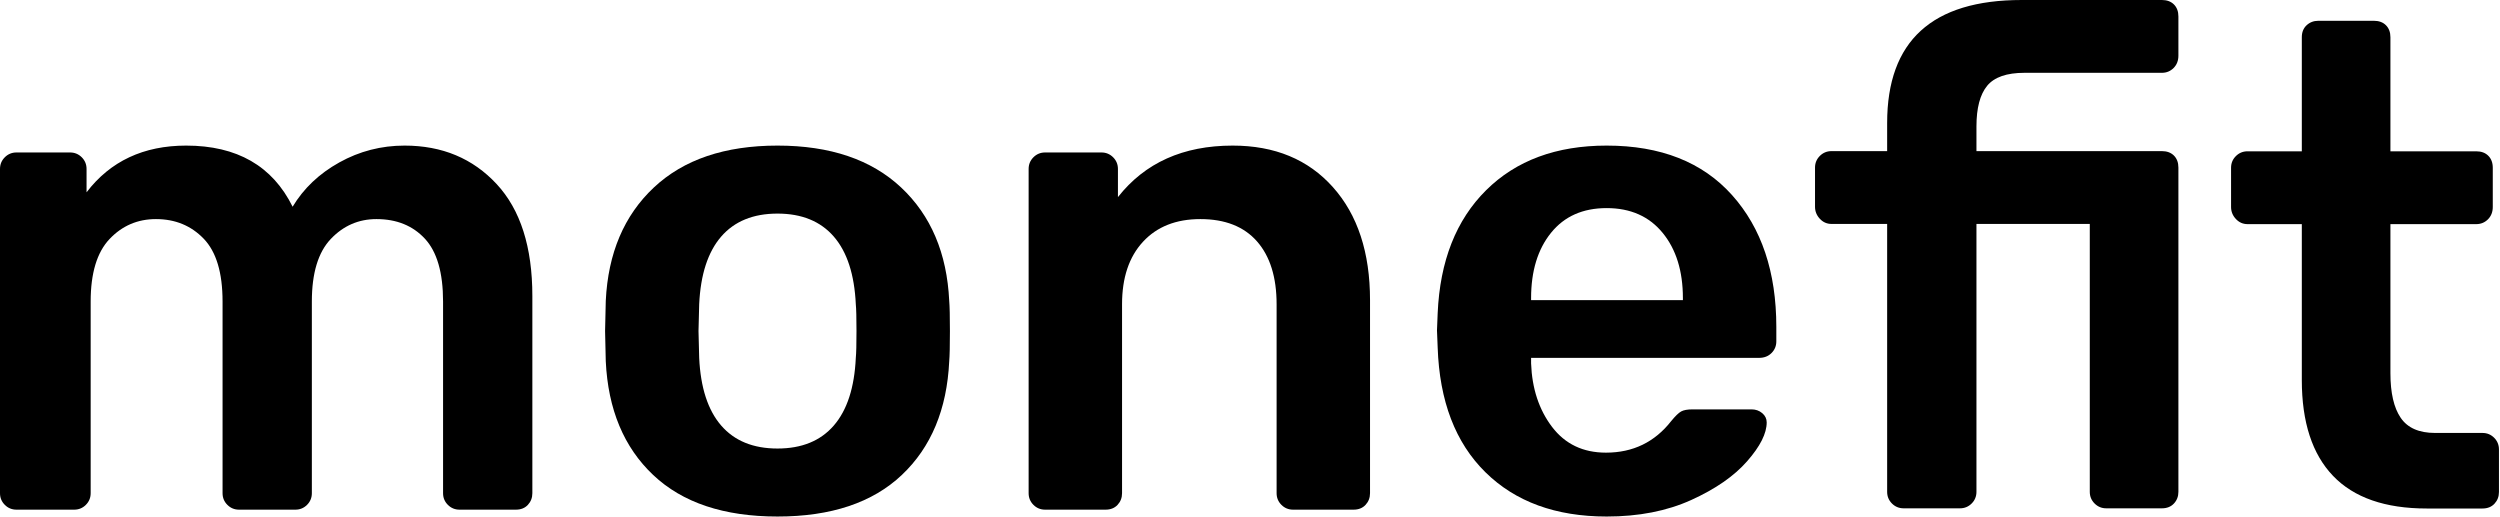<svg width="363" height="75" viewBox="0 0 363 75" fill="none" xmlns="http://www.w3.org/2000/svg">
<path d="M0.698 73.304C0.233 72.84 0 72.274 0 71.609V24.532C0 23.867 0.233 23.301 0.698 22.836C1.162 22.372 1.728 22.138 2.394 22.138H10.174C10.836 22.138 11.403 22.372 11.87 22.836C12.334 23.301 12.568 23.867 12.568 24.532V27.922C16.023 23.401 20.846 21.14 27.03 21.14C34.411 21.14 39.562 24.099 42.489 30.017C44.085 27.358 46.344 25.213 49.272 23.583C52.197 21.955 55.356 21.14 58.748 21.14C64.198 21.14 68.654 23.002 72.113 26.726C75.57 30.449 77.298 35.869 77.298 42.983V71.609C77.298 72.274 77.082 72.84 76.65 73.304C76.218 73.77 75.636 74.003 74.906 74.003H66.726C66.061 74.003 65.495 73.77 65.03 73.304C64.564 72.84 64.333 72.274 64.333 71.609V43.781C64.333 39.592 63.451 36.55 61.69 34.655C59.927 32.759 57.584 31.812 54.657 31.812C52.065 31.812 49.853 32.777 48.025 34.704C46.196 36.634 45.281 39.66 45.281 43.781V71.609C45.281 72.274 45.049 72.84 44.585 73.304C44.118 73.77 43.553 74.003 42.889 74.003H34.709C34.045 74.003 33.478 73.77 33.014 73.304C32.547 72.84 32.316 72.274 32.316 71.609V43.781C32.316 39.592 31.402 36.55 29.572 34.655C27.743 32.759 25.433 31.812 22.64 31.812C19.981 31.812 17.737 32.777 15.909 34.704C14.078 36.634 13.165 39.66 13.165 43.781V71.609C13.165 72.274 12.932 72.84 12.467 73.304C12.002 73.77 11.435 74.003 10.773 74.003H2.394C1.728 74.003 1.162 73.77 0.698 73.304Z" fill="black"/>
<path d="M121.072 61.784C122.999 59.556 124.063 56.283 124.263 51.959C124.329 51.296 124.362 49.999 124.362 48.069C124.362 46.142 124.329 44.845 124.263 44.179C124.063 39.858 122.999 36.584 121.072 34.355C119.142 32.129 116.417 31.014 112.893 31.014C109.368 31.014 106.642 32.129 104.713 34.355C102.785 36.584 101.722 39.858 101.522 44.179L101.423 48.069L101.522 51.959C101.722 56.283 102.785 59.556 104.713 61.784C106.642 64.013 109.368 65.126 112.893 65.126C116.417 65.126 119.142 64.013 121.072 61.784ZM94.839 68.965C90.583 64.944 88.29 59.439 87.958 52.459L87.858 48.069L87.958 43.681C88.29 36.766 90.616 31.281 94.94 27.224C99.261 23.169 105.246 21.14 112.893 21.14C120.538 21.14 126.522 23.169 130.845 27.224C135.168 31.281 137.494 36.766 137.827 43.681C137.894 44.479 137.928 45.942 137.928 48.069C137.928 50.198 137.894 51.66 137.827 52.459C137.494 59.439 135.2 64.944 130.946 68.965C126.69 72.99 120.673 75 112.893 75C105.113 75 99.094 72.99 94.839 68.965Z" fill="black"/>
<path d="M150.055 73.304C149.59 72.84 149.357 72.274 149.357 71.609V24.532C149.357 23.867 149.59 23.301 150.055 22.836C150.519 22.372 151.085 22.138 151.751 22.138H159.929C160.594 22.138 161.159 22.372 161.625 22.836C162.089 23.301 162.324 23.867 162.324 24.532V28.62C166.246 23.633 171.798 21.14 178.98 21.14C185.096 21.14 189.951 23.151 193.541 27.175C197.132 31.198 198.928 36.667 198.928 43.582V71.609C198.928 72.274 198.711 72.84 198.279 73.304C197.847 73.77 197.265 74.003 196.534 74.003H187.757C187.092 74.003 186.525 73.77 186.061 73.304C185.596 72.84 185.363 72.274 185.363 71.609V44.18C185.363 40.257 184.416 37.215 182.521 35.054C180.625 32.894 177.883 31.812 174.292 31.812C170.767 31.812 167.991 32.909 165.963 35.104C163.935 37.298 162.922 40.325 162.922 44.18V71.609C162.922 72.274 162.705 72.84 162.273 73.304C161.84 73.77 161.258 74.003 160.527 74.003H151.751C151.085 74.003 150.519 73.77 150.055 73.304Z" fill="black"/>
<path d="M244.357 43.582V43.282C244.357 39.36 243.376 36.201 241.414 33.807C239.453 31.414 236.743 30.216 233.286 30.216C229.828 30.216 227.134 31.414 225.207 33.807C223.277 36.201 222.315 39.36 222.315 43.282V43.582H244.357ZM215.681 68.568C211.326 64.279 209.015 58.245 208.75 50.465L208.65 47.97L208.75 45.477C209.082 37.897 211.426 31.946 215.781 27.624C220.136 23.301 225.971 21.14 233.286 21.14C241.131 21.14 247.2 23.534 251.489 28.322C255.777 33.11 257.922 39.492 257.922 47.472V49.566C257.922 50.232 257.688 50.798 257.224 51.262C256.757 51.728 256.16 51.961 255.429 51.961H222.315V52.758C222.447 56.417 223.462 59.491 225.356 61.984C227.252 64.478 229.861 65.725 233.186 65.725C237.11 65.725 240.267 64.196 242.661 61.137C243.26 60.406 243.742 59.94 244.108 59.74C244.473 59.54 245.021 59.441 245.753 59.441H254.33C254.929 59.441 255.444 59.625 255.877 59.989C256.308 60.355 256.525 60.805 256.525 61.335C256.525 62.932 255.579 64.811 253.683 66.972C251.788 69.133 249.078 71.011 245.553 72.606C242.03 74.203 237.94 75 233.286 75C225.905 75 220.035 72.857 215.681 68.568Z" fill="black"/>
<path d="M274.713 73.11C274.247 72.646 274.014 72.079 274.014 71.414V32.515H265.935C265.27 32.515 264.705 32.266 264.239 31.767C263.774 31.268 263.541 30.687 263.541 30.022V24.337C263.541 23.673 263.774 23.107 264.239 22.641C264.705 22.177 265.27 21.943 265.935 21.943H274.014V17.853C274.014 5.95 280.531 0 293.564 0H313.91C314.641 0 315.222 0.216 315.656 0.648C316.088 1.081 316.304 1.662 316.304 2.393V8.079C316.304 8.811 316.07 9.409 315.606 9.873C315.14 10.34 314.574 10.572 313.91 10.572H293.962C291.369 10.572 289.556 11.204 288.527 12.467C287.495 13.73 286.981 15.693 286.981 18.352V21.943H313.91C314.641 21.943 315.222 22.159 315.656 22.59C316.088 23.025 316.304 23.606 316.304 24.337V71.414C316.304 72.079 316.088 72.646 315.656 73.11C315.222 73.575 314.641 73.808 313.91 73.808H305.833C305.166 73.808 304.601 73.575 304.137 73.11C303.67 72.646 303.437 72.079 303.437 71.414V32.515H286.981V71.414C286.981 72.079 286.747 72.646 286.283 73.11C285.816 73.575 285.251 73.808 284.587 73.808H276.408C275.743 73.808 275.177 73.575 274.713 73.11Z" fill="black"/>
<path d="M338.76 69.098C335.735 65.94 334.223 61.302 334.223 55.184V32.543H326.342C325.677 32.543 325.112 32.292 324.648 31.794C324.181 31.295 323.95 30.713 323.95 30.049V24.363C323.95 23.699 324.181 23.134 324.648 22.667C325.112 22.203 325.677 21.97 326.342 21.97H334.223V5.412C334.223 4.681 334.454 4.1 334.921 3.667C335.385 3.235 335.951 3.019 336.616 3.019H344.696C345.427 3.019 346.008 3.235 346.441 3.667C346.872 4.1 347.089 4.681 347.089 5.412V21.97H359.557C360.287 21.97 360.869 22.187 361.302 22.618C361.733 23.051 361.951 23.632 361.951 24.363V30.049C361.951 30.782 361.717 31.379 361.253 31.845C360.786 32.31 360.22 32.543 359.557 32.543H347.089V54.186C347.089 57.045 347.587 59.207 348.584 60.669C349.582 62.133 351.244 62.864 353.571 62.864H360.454C361.118 62.864 361.684 63.097 362.15 63.562C362.614 64.028 362.848 64.594 362.848 65.257V71.441C362.848 72.107 362.632 72.673 362.199 73.137C361.766 73.603 361.185 73.835 360.454 73.835H352.375C346.324 73.835 341.786 72.257 338.76 69.098Z" fill="black"/>
</svg>
